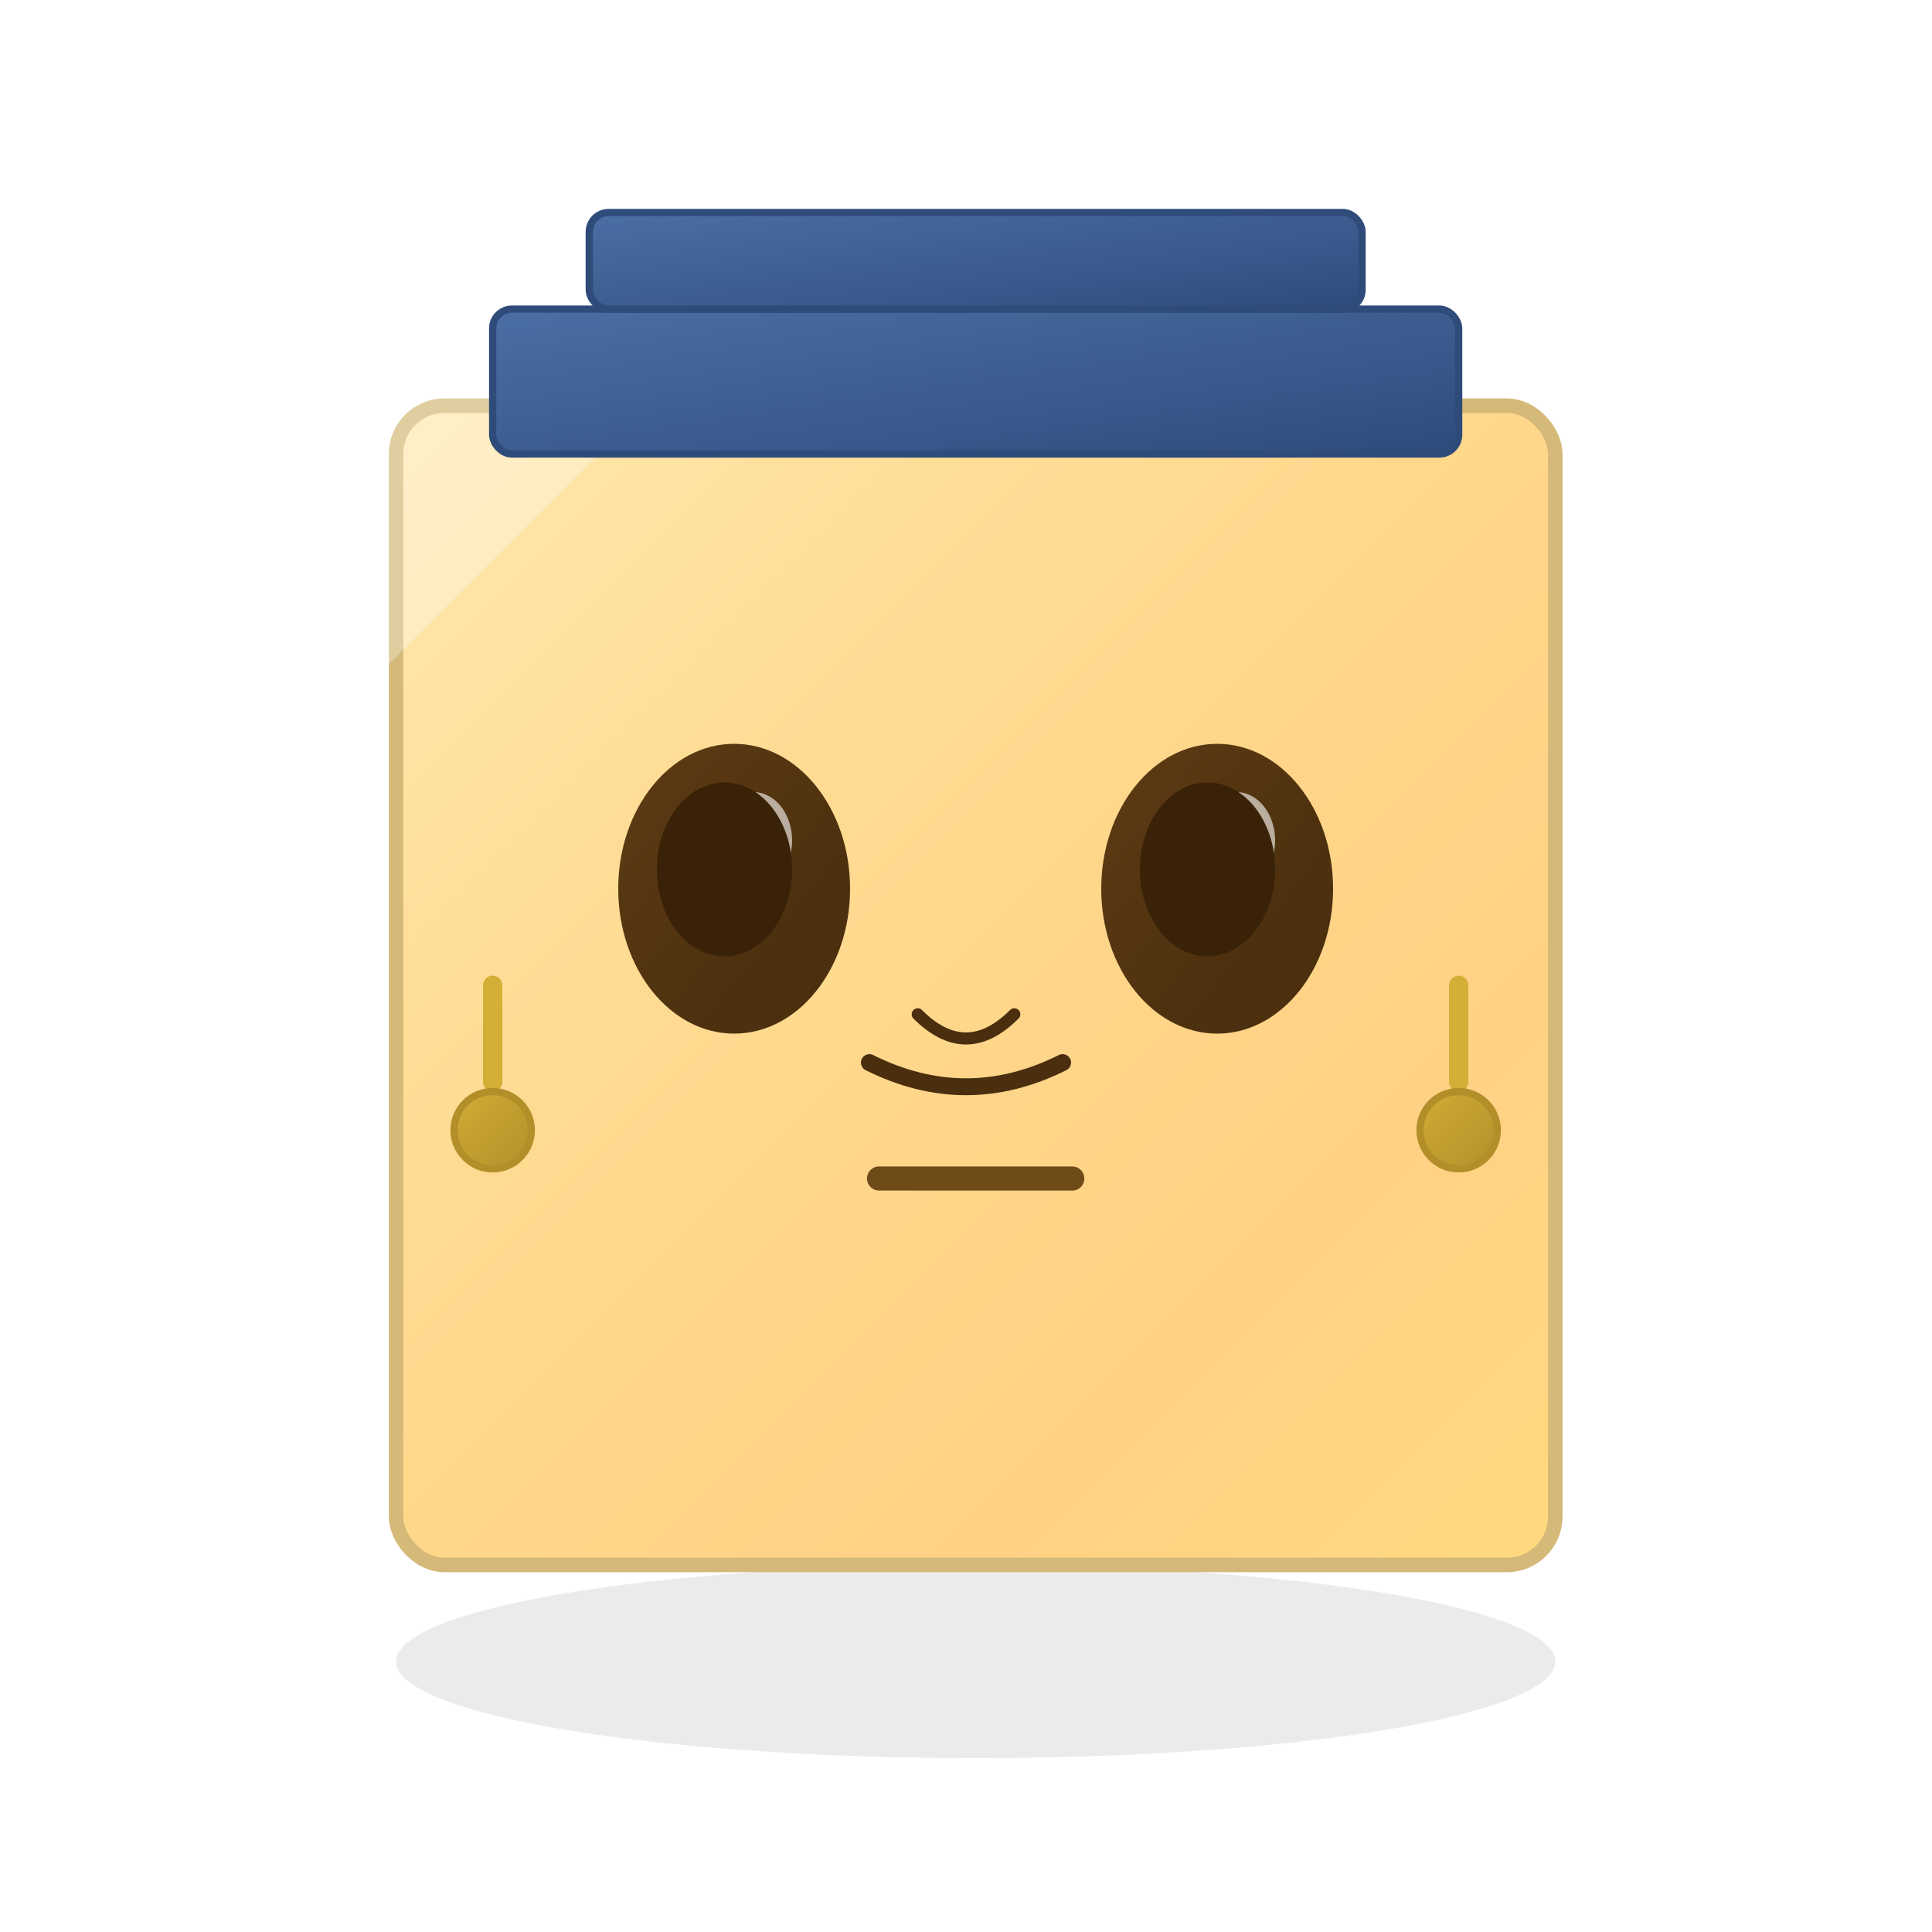 <svg xmlns="http://www.w3.org/2000/svg" viewBox="0 0 800 800">
  <!-- 定义渐变和效果 -->
  <defs>
    <linearGradient id="squareGradient" x1="0%" y1="0%" x2="100%" y2="100%">
      <stop offset="0%" stop-color="#ffe9b0" />
      <stop offset="25%" stop-color="#ffde98" />
      <stop offset="50%" stop-color="#ffd78a" />
      <stop offset="75%" stop-color="#ffd185" />
      <stop offset="100%" stop-color="#ffd980" />
    </linearGradient>
    <linearGradient id="eyeGradient" x1="0%" y1="0%" x2="100%" y2="100%">
      <stop offset="0%" stop-color="#5e3c14" />
      <stop offset="40%" stop-color="#543510" />
      <stop offset="60%" stop-color="#4e320f" />
      <stop offset="100%" stop-color="#4a2e0e" />
    </linearGradient>
    <linearGradient id="hatGradient" x1="0%" y1="0%" x2="100%" y2="100%">
      <stop offset="0%" stop-color="#4a6fa5" />
      <stop offset="30%" stop-color="#426497" />
      <stop offset="70%" stop-color="#385689" />
      <stop offset="100%" stop-color="#2e4b7a" />
    </linearGradient>
    <linearGradient id="earringGradient" x1="0%" y1="0%" x2="100%" y2="100%">
      <stop offset="0%" stop-color="#d4af37" />
      <stop offset="30%" stop-color="#c7a332" />
      <stop offset="70%" stop-color="#bc992e" />
      <stop offset="100%" stop-color="#b38f2a" />
    </linearGradient>
    <!-- 添加阴影滤镜 -->
    <filter id="dropShadow" x="-20%" y="-20%" width="140%" height="140%">
      <feGaussianBlur in="SourceAlpha" stdDeviation="8" />
      <feOffset dx="4" dy="8" result="offsetblur" />
      <feComponentTransfer>
        <feFuncA type="linear" slope="0.3" />
      </feComponentTransfer>
      <feMerge>
        <feMergeNode />
        <feMergeNode in="SourceGraphic" />
      </feMerge>
    </filter>
    <!-- 添加高光效果滤镜 -->
    <filter id="highlightEffect" x="-20%" y="-20%" width="140%" height="140%">
      <feGaussianBlur in="SourceAlpha" stdDeviation="2" />
      <feOffset dx="-2" dy="-2" result="offsetblur" />
      <feComponentTransfer>
        <feFuncA type="linear" slope="0.5" />
      </feComponentTransfer>
      <feMerge>
        <feMergeNode />
        <feMergeNode in="SourceGraphic" />
      </feMerge>
    </filter>
  </defs>

  <!-- 主角色组 -->
  <g id="character">
    <!-- 轻微上下浮动动画 -->
    <animateTransform
      attributeName="transform"
      type="translate"
      values="0,0; 0,-20; 0,0"
      dur="1.5s"
      repeatCount="indefinite" />

    <!-- 投影 - 随角色移动的投影 -->
    <ellipse cx="400" cy="680" rx="240" ry="40" fill="#cccccc" opacity="0.4" filter="url(#dropShadow)">
      <!-- 投影大小随角色上下移动变化 -->
      <animate
        attributeName="rx"
        values="240;220;240"
        dur="1.5s"
        repeatCount="indefinite" />
      <animate
        attributeName="opacity"
        values="0.4;0.5;0.4"
        dur="1.5s"
        repeatCount="indefinite" />
    </ellipse>

    <!-- 主体 - 完全正面 -->
    <rect x="160" y="160" width="480" height="480" rx="20" ry="20"
          fill="url(#squareGradient)" stroke="#d4b978" stroke-width="6" filter="url(#dropShadow)">
      <!-- 轻微的伸缩动画，模拟呼吸 -->
      <animate
        attributeName="width"
        values="480;488;480"
        dur="2s"
        repeatCount="indefinite" />
      <animate
        attributeName="height"
        values="480;472;480"
        dur="2s"
        repeatCount="indefinite" />
    </rect>

    <!-- 高光效果 -->
    <path d="M 160,160 L 280,160 L 160,280 Z" fill="white" opacity="0.3" filter="url(#highlightEffect)">
      <!-- 高光闪烁效果 -->
      <animate
        attributeName="opacity"
        values="0.3;0.5;0.3"
        dur="3s"
        repeatCount="indefinite" />
    </path>

    <!-- 装饰物：帽子 -->
    <g id="decoration-hat-cap" filter="url(#dropShadow)">
      <rect x="200" y="120" width="400" height="60" rx="8" ry="8" fill="url(#hatGradient)" stroke="#2e4b7a" stroke-width="3"/>
      <rect x="240" y="80" width="320" height="40" rx="8" ry="8" fill="url(#hatGradient)" stroke="#2e4b7a" stroke-width="3"/>
    </g>

    <!-- 眼睛 -->
    <g>
      <!-- 左眼 -->
      <ellipse cx="300" cy="360" rx="48" ry="60" fill="url(#eyeGradient)" filter="url(#dropShadow)">
        <!-- 眼睛形状变化 -->
        <animate
          attributeName="ry"
          values="60;60;8;60"
          dur="4s"
          repeatCount="indefinite"
          begin="0.5s" />
      </ellipse>
      <ellipse cx="312" cy="348" rx="16" ry="20" fill="#ffffff" opacity="0.6">
        <!-- 高光同步变化 -->
        <animate
          attributeName="ry"
          values="20;20;0;20"
          dur="4s"
          repeatCount="indefinite"
          begin="0.5s" />
      </ellipse>
      <ellipse cx="300" cy="360" rx="28" ry="36" fill="#3a2208">
        <!-- 瞳孔同步变化 -->
        <animate
          attributeName="ry"
          values="36;36;4;36"
          dur="4s"
          repeatCount="indefinite"
          begin="0.5s" />
        <!-- 瞳孔左右移动 -->
        <animate
          attributeName="cx"
          values="300;320;300;280;300"
          dur="6s"
          repeatCount="indefinite" />
      </ellipse>

      <!-- 右眼 -->
      <ellipse cx="500" cy="360" rx="48" ry="60" fill="url(#eyeGradient)" filter="url(#dropShadow)">
        <!-- 眼睛形状变化 -->
        <animate
          attributeName="ry"
          values="60;60;8;60"
          dur="4s"
          repeatCount="indefinite"
          begin="0.5s" />
      </ellipse>
      <ellipse cx="512" cy="348" rx="16" ry="20" fill="#ffffff" opacity="0.6">
        <!-- 高光同步变化 -->
        <animate
          attributeName="ry"
          values="20;20;0;20"
          dur="4s"
          repeatCount="indefinite"
          begin="0.5s" />
      </ellipse>
      <ellipse cx="500" cy="360" rx="28" ry="36" fill="#3a2208">
        <!-- 瞳孔同步变化 -->
        <animate
          attributeName="ry"
          values="36;36;4;36"
          dur="4s"
          repeatCount="indefinite"
          begin="0.5s" />
        <!-- 瞳孔左右移动 -->
        <animate
          attributeName="cx"
          values="500;520;500;480;500"
          dur="6s"
          repeatCount="indefinite" />
      </ellipse>
    </g>

    <!-- 装饰物：面部纹身 -->
    <g id="decoration-facial_mark-tattoo">
      <path d="M 360,440 Q 400,460 440,440" stroke="#4a2e0e" stroke-width="7" fill="none" stroke-linecap="round"/>
      <path d="M 380,420 Q 400,440 420,420" stroke="#4a2e0e" stroke-width="5" fill="none" stroke-linecap="round"/>
    </g>

    <!-- 嘴巴 - 中性表情 -->
    <path d="M 360,480 L 440,480" stroke="#6e4b18" stroke-width="10" stroke-linecap="round" filter="url(#dropShadow)">
      <!-- 嘴巴表情变化 -->
      <animate
        attributeName="d"
        values="M 360,480 L 440,480;
                M 360,480 Q 400,488 440,480;
                M 360,480 L 440,480"
        dur="8s"
        repeatCount="indefinite" />
    </path>

    <!-- 装饰物：耳坠 -->
    <g id="decoration-earrings-drop" filter="url(#dropShadow)">
      <path d="M 200,400 L 200,440" stroke="#d4af37" stroke-width="8" stroke-linecap="round"/>
      <circle cx="200" cy="460" r="16" fill="url(#earringGradient)" stroke="#b38f2a" stroke-width="3"/>
      <path d="M 600,400 L 600,440" stroke="#d4af37" stroke-width="8" stroke-linecap="round"/>
      <circle cx="600" cy="460" r="16" fill="url(#earringGradient)" stroke="#b38f2a" stroke-width="3"/>
    </g>
  </g>
</svg>